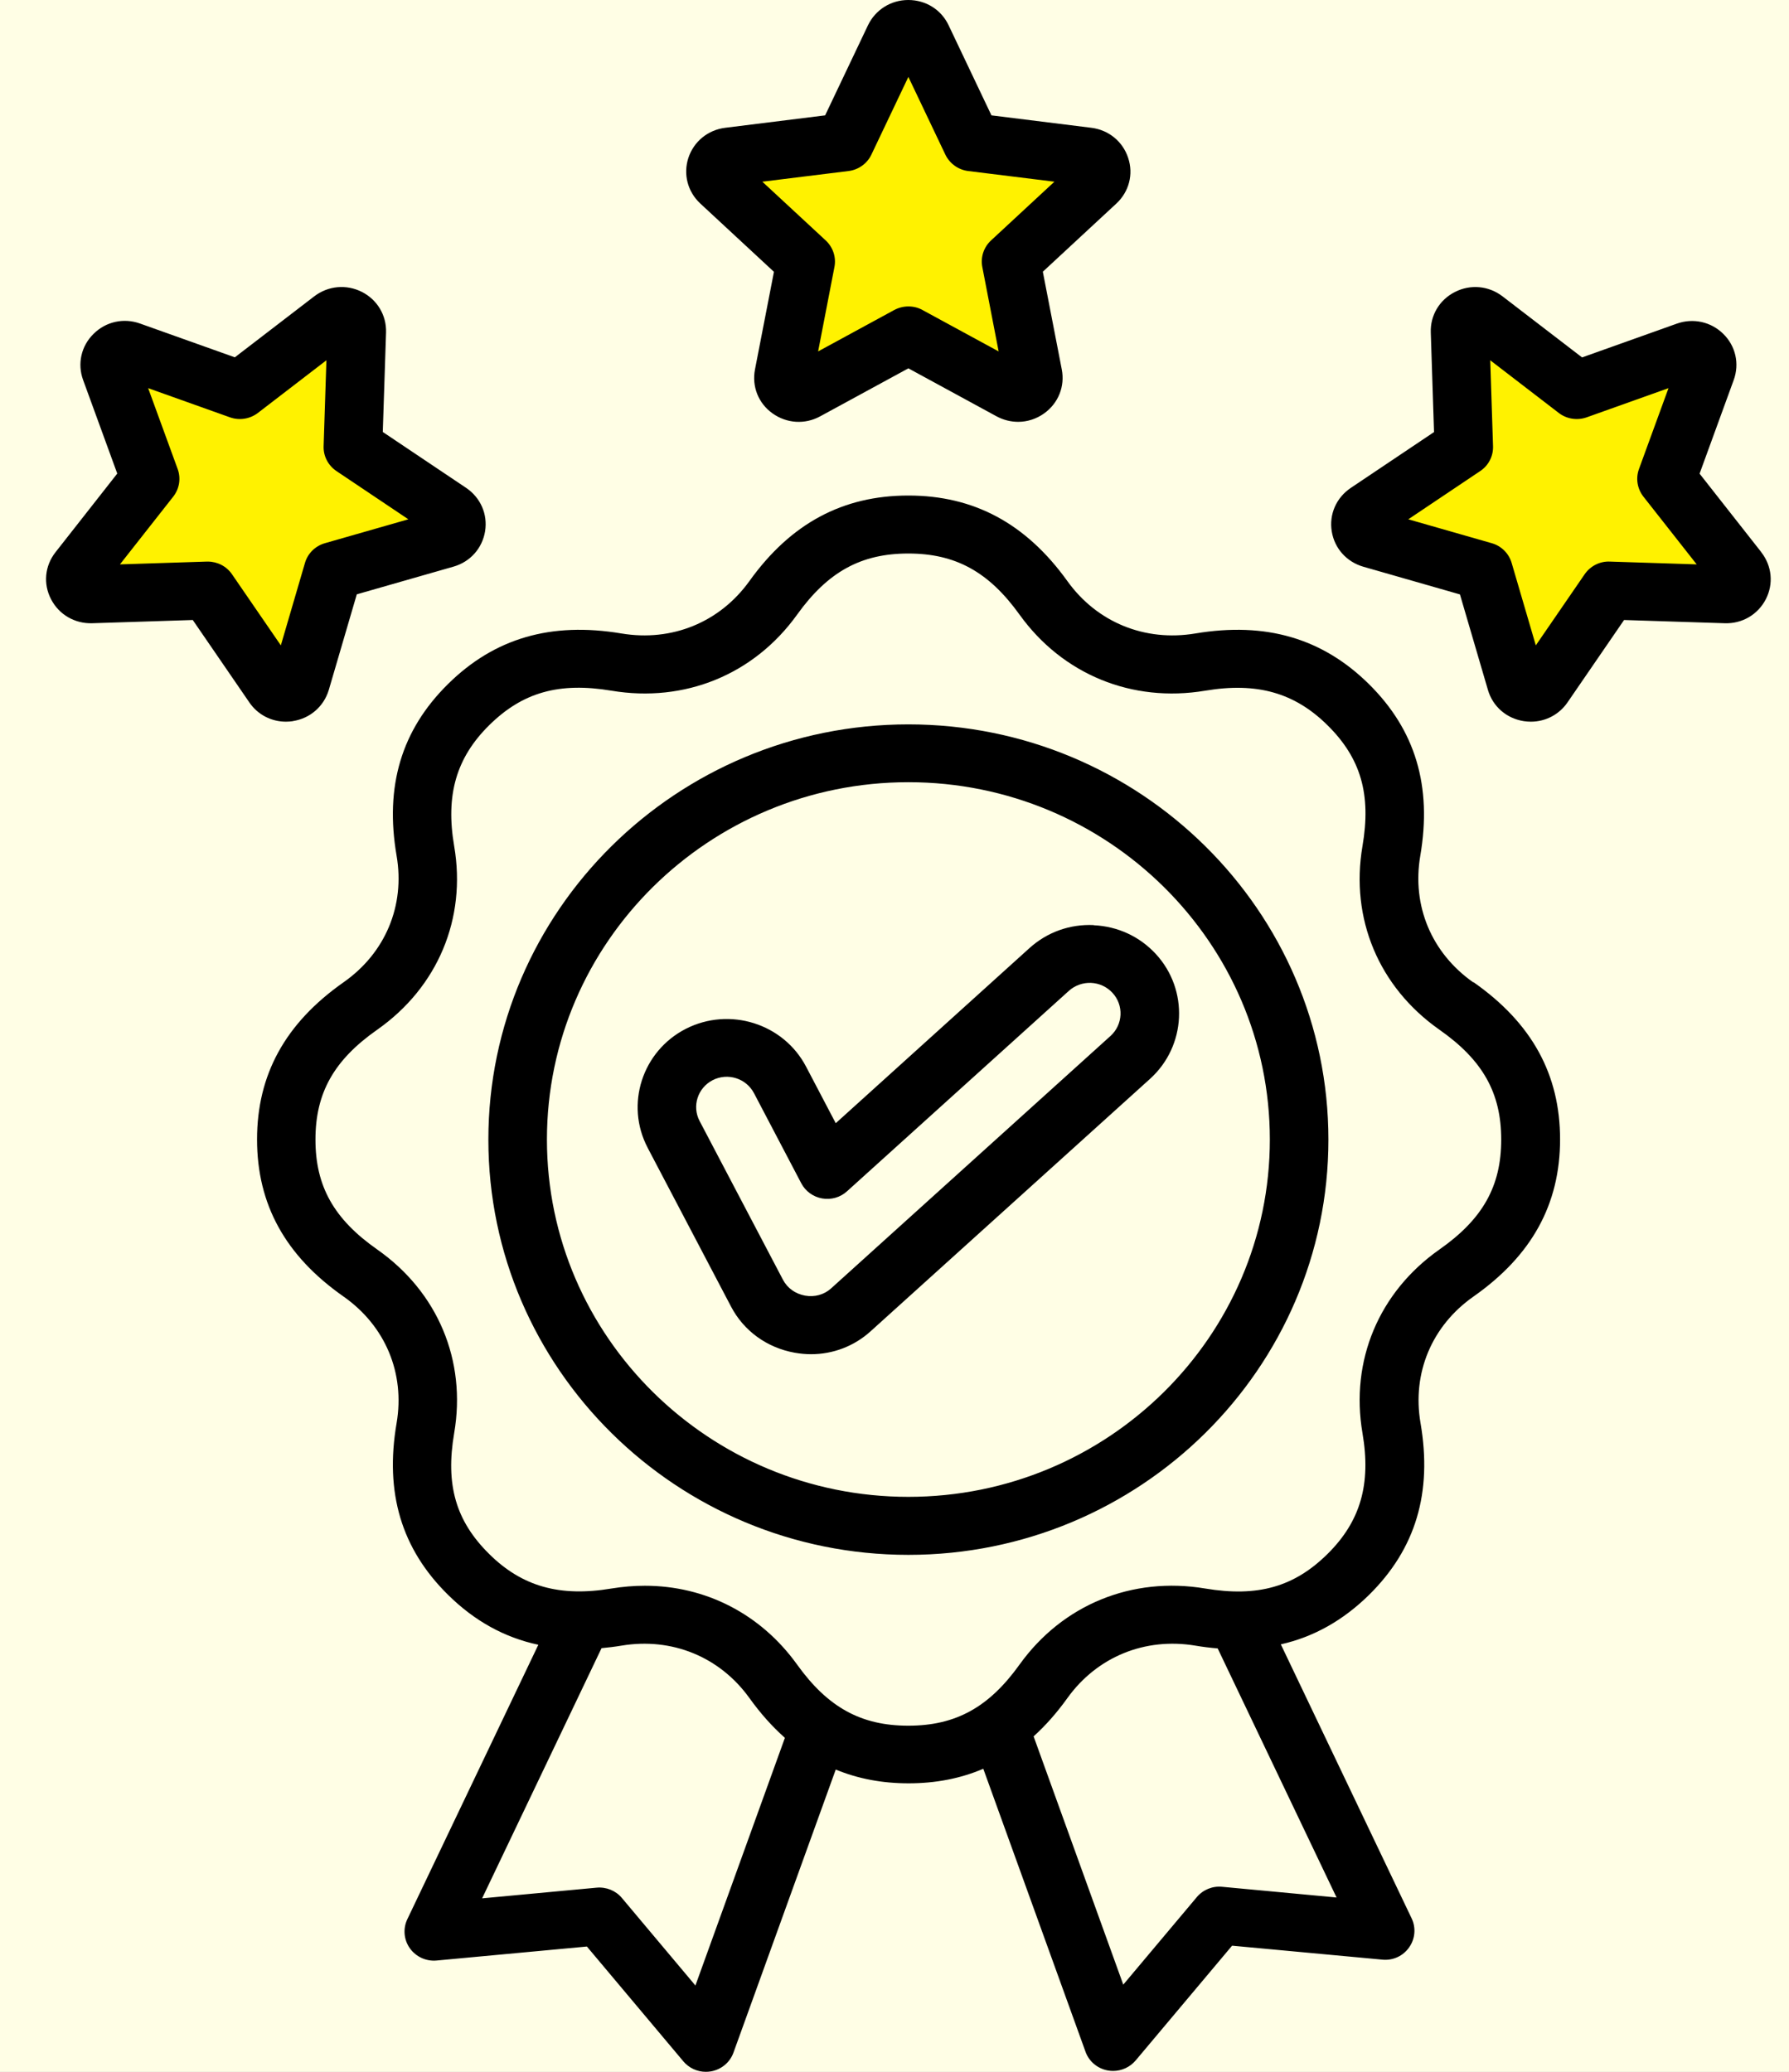 <svg width="57" height="66" viewBox="0 0 57 66" fill="none" xmlns="http://www.w3.org/2000/svg">
<rect width="57" height="66" fill="#2D2D2D"/>
<path d="M-2781 -1291C-2781 -1292.1 -2780.1 -1293 -2779 -1293H2913C2914.1 -1293 2915 -1292.1 2915 -1291V3607C2915 3608.1 2914.1 3609 2913 3609H-2779C-2780.1 3609 -2781 3608.1 -2781 3607V-1291Z" fill="#494949"/>
<path d="M-2779 -1292H2913V-1294H-2779V-1292ZM2914 -1291V3607H2916V-1291H2914ZM2913 3608H-2779V3610H2913V3608ZM-2780 3607V-1291H-2782V3607H-2780ZM-2779 3608C-2779.55 3608 -2780 3607.55 -2780 3607H-2782C-2782 3608.66 -2780.66 3610 -2779 3610V3608ZM2914 3607C2914 3607.55 2913.55 3608 2913 3608V3610C2914.66 3610 2916 3608.66 2916 3607H2914ZM2913 -1292C2913.55 -1292 2914 -1291.55 2914 -1291H2916C2916 -1292.66 2914.66 -1294 2913 -1294V-1292ZM-2779 -1294C-2780.66 -1294 -2782 -1292.66 -2782 -1291H-2780C-2780 -1291.55 -2779.55 -1292 -2779 -1292V-1294Z" fill="white" fill-opacity="0.1"/>
<g clip-path="url(#clip0_2364_9079)">
<rect width="1440" height="2845" transform="translate(-639 -828)" fill="white"/>
<rect width="1440" height="349" transform="translate(-639.045 -122)" fill="#FFFEE5"/>
<path d="M23.854 4.5L26.907 4L28.942 2L32.504 4.5L34.03 5.5L32.504 10L33.012 11.5H28.942L25.38 12L23.854 4.5Z" fill="#FFF200"/>
<path d="M2.754 17.342L4.533 14.887L4.519 12.072L8.813 11.387L10.602 11.044L12.771 15.277L14.206 15.987L11.355 18.789L9.22 21.595L2.754 17.342Z" fill="#FFF200"/>
<path d="M55.224 17.26L53.441 14.827L53.406 12.071L49.191 11.331L47.433 10.965L45.382 15.074L43.988 15.746L46.827 18.536L48.965 21.318L55.224 17.26Z" fill="#FFF200"/>
<path d="M46.941 31.295C45.61 30.36 44.98 28.853 45.252 27.263C45.632 25.045 45.098 23.259 43.618 21.795C42.138 20.332 40.33 19.804 38.086 20.18C36.477 20.449 34.95 19.826 34.007 18.51C32.689 16.677 31.032 15.786 28.942 15.786C26.85 15.786 25.193 16.676 23.878 18.51C22.933 19.826 21.408 20.449 19.799 20.18C17.555 19.804 15.748 20.332 14.27 21.795C12.79 23.258 12.256 25.045 12.636 27.26C12.91 28.85 12.278 30.36 10.946 31.292C9.091 32.595 8.19 34.232 8.19 36.298C8.19 38.367 9.091 40.004 10.946 41.303C12.278 42.238 12.908 43.745 12.636 45.336C12.256 47.553 12.79 49.34 14.27 50.8C15.115 51.636 16.072 52.166 17.152 52.396L12.977 61.141C12.835 61.44 12.866 61.794 13.059 62.065C13.252 62.336 13.576 62.485 13.909 62.455L18.699 62.009L21.771 65.665C21.95 65.878 22.213 66 22.49 66C22.544 66 22.599 65.995 22.653 65.986C22.983 65.928 23.257 65.701 23.369 65.389L26.628 56.371C27.336 56.664 28.106 56.81 28.948 56.81C29.815 56.81 30.604 56.656 31.329 56.346L34.586 65.361C34.698 65.674 34.972 65.9 35.302 65.958C35.355 65.967 35.411 65.972 35.464 65.972C35.739 65.972 36.004 65.851 36.184 65.638L39.256 61.982L44.046 62.427C44.381 62.46 44.706 62.311 44.896 62.037C45.089 61.766 45.12 61.412 44.977 61.113L40.809 52.383C41.863 52.145 42.795 51.619 43.626 50.801C45.106 49.338 45.641 47.551 45.26 45.333C44.986 43.743 45.618 42.233 46.95 41.301C48.805 39.998 49.706 38.361 49.706 36.295C49.706 34.227 48.805 32.59 46.95 31.29L46.941 31.295ZM22.157 63.251L19.815 60.463C19.619 60.228 19.317 60.106 19.009 60.134L15.361 60.474L19.166 52.504C19.373 52.485 19.583 52.46 19.799 52.424C21.407 52.156 22.932 52.778 23.878 54.094C24.23 54.584 24.605 55.004 25.008 55.361L22.157 63.251ZM38.937 60.106C38.629 60.076 38.329 60.2 38.131 60.436L35.789 63.223L32.932 55.314C33.315 54.968 33.674 54.562 34.009 54.094C34.955 52.778 36.48 52.156 38.089 52.424C38.329 52.465 38.564 52.493 38.797 52.512L42.585 60.447L38.937 60.106ZM45.861 39.805C43.934 41.16 43.016 43.344 43.41 45.651C43.69 47.28 43.346 48.466 42.297 49.503C41.233 50.554 40.07 50.883 38.399 50.604C36.066 50.214 33.855 51.118 32.484 53.027C31.505 54.393 30.445 54.974 28.939 54.974C27.437 54.974 26.377 54.393 25.397 53.027C24.236 51.412 22.476 50.516 20.546 50.516C20.196 50.516 19.841 50.546 19.483 50.604C17.834 50.88 16.631 50.54 15.585 49.503C14.522 48.452 14.189 47.299 14.471 45.651C14.866 43.344 13.951 41.16 12.02 39.805C10.638 38.837 10.051 37.788 10.051 36.303C10.051 34.818 10.638 33.77 12.02 32.802C13.948 31.447 14.866 29.262 14.471 26.956C14.192 25.327 14.536 24.141 15.585 23.104C16.648 22.053 17.815 21.724 19.483 22.003C21.816 22.393 24.026 21.489 25.397 19.58C26.377 18.214 27.437 17.633 28.939 17.633C30.442 17.633 31.502 18.214 32.484 19.58C33.855 21.486 36.066 22.393 38.399 22.003C40.047 21.726 41.248 22.067 42.297 23.104C43.36 24.154 43.693 25.308 43.41 26.956C43.016 29.262 43.931 31.447 45.861 32.802C47.243 33.77 47.831 34.818 47.831 36.303C47.831 37.788 47.243 38.837 45.861 39.805ZM28.942 23.076C21.564 23.076 15.56 29.011 15.56 36.304C15.56 43.596 21.564 49.532 28.942 49.532C36.321 49.532 42.325 43.597 42.325 36.304C42.325 29.011 36.321 23.076 28.942 23.076ZM28.942 47.684C22.594 47.684 17.426 42.578 17.426 36.301C17.426 30.026 22.591 24.918 28.942 24.918C35.291 24.918 40.459 30.023 40.459 36.301C40.459 42.576 35.294 47.684 28.942 47.684ZM34.849 29.47C34.088 29.434 33.36 29.696 32.798 30.205L26.628 35.781L25.683 33.98C24.964 32.606 23.246 32.064 21.852 32.774C20.462 33.485 19.913 35.183 20.633 36.558V36.56L23.291 41.621C23.696 42.398 24.438 42.935 25.322 43.093C25.495 43.123 25.669 43.14 25.839 43.14C26.542 43.14 27.213 42.885 27.736 42.412L36.642 34.368C37.801 33.319 37.882 31.533 36.824 30.388C36.309 29.832 35.61 29.509 34.849 29.475L34.849 29.47ZM35.383 33.001L26.477 41.046C26.256 41.245 25.954 41.328 25.649 41.273C25.341 41.217 25.087 41.035 24.947 40.769L22.289 35.709C22.042 35.236 22.23 34.655 22.708 34.409C23.187 34.165 23.774 34.351 24.023 34.824L25.529 37.694C25.663 37.949 25.909 38.128 26.195 38.178C26.48 38.228 26.774 38.145 26.986 37.951L34.054 31.566C34.247 31.392 34.502 31.3 34.762 31.311C35.025 31.322 35.266 31.436 35.444 31.627C35.811 32.022 35.783 32.639 35.383 33.001ZM24.659 8.659L24.054 11.773C23.951 12.312 24.163 12.849 24.614 13.169C25.064 13.49 25.643 13.529 26.13 13.264L28.942 11.734L31.754 13.264C31.97 13.38 32.205 13.438 32.44 13.438C32.73 13.438 33.022 13.347 33.271 13.167C33.721 12.843 33.934 12.309 33.83 11.77L33.226 8.656L35.568 6.485C35.973 6.109 36.119 5.55 35.945 5.031C35.775 4.508 35.324 4.14 34.773 4.071L31.589 3.675L30.224 0.805C29.989 0.307 29.496 0 28.939 0C28.385 0 27.893 0.31 27.655 0.805L26.29 3.675L23.106 4.071C22.555 4.14 22.107 4.505 21.933 5.028C21.763 5.55 21.908 6.106 22.311 6.482L24.65 8.651L24.659 8.659ZM27.037 5.448C27.353 5.409 27.63 5.21 27.764 4.925L28.942 2.45L30.12 4.925C30.257 5.21 30.531 5.409 30.847 5.448L33.595 5.788L31.575 7.66C31.343 7.876 31.236 8.197 31.298 8.507L31.818 11.195L29.392 9.876C29.253 9.798 29.099 9.762 28.942 9.762C28.788 9.762 28.631 9.801 28.491 9.876L26.066 11.195L26.586 8.507C26.648 8.197 26.541 7.876 26.309 7.66L24.289 5.788L27.037 5.448ZM9.334 22.971C9.883 22.885 10.319 22.503 10.476 21.978L11.368 18.933L14.449 18.051C14.983 17.898 15.367 17.467 15.456 16.922C15.543 16.38 15.31 15.852 14.852 15.542L12.196 13.761L12.3 10.592C12.317 10.044 12.02 9.547 11.528 9.298C11.033 9.049 10.453 9.104 10.014 9.439L7.482 11.383L4.463 10.307C3.94 10.119 3.372 10.246 2.98 10.636C2.586 11.023 2.46 11.588 2.647 12.102L3.736 15.086L1.769 17.591C1.427 18.026 1.371 18.598 1.626 19.088C1.878 19.577 2.379 19.87 2.935 19.854L6.142 19.751L7.944 22.376C8.212 22.769 8.646 22.99 9.11 22.99C9.186 22.99 9.261 22.984 9.337 22.973L9.334 22.971ZM7.392 18.294C7.219 18.04 6.928 17.89 6.62 17.89H6.589L3.822 17.979L5.521 15.819C5.716 15.57 5.77 15.238 5.66 14.939L4.72 12.365L7.325 13.294C7.627 13.402 7.96 13.349 8.215 13.156L10.4 11.477L10.311 14.212C10.299 14.527 10.453 14.826 10.719 15.006L13.011 16.543L10.353 17.304C10.045 17.392 9.804 17.63 9.717 17.932L8.948 20.559L7.392 18.294ZM56.118 17.591L54.151 15.089L55.239 12.105C55.427 11.588 55.301 11.026 54.909 10.639C54.515 10.249 53.947 10.125 53.426 10.31L50.407 11.386L47.873 9.441C47.433 9.104 46.854 9.049 46.359 9.3C45.864 9.549 45.567 10.047 45.587 10.595L45.69 13.764L43.035 15.545C42.576 15.855 42.344 16.383 42.431 16.925C42.517 17.467 42.903 17.898 43.435 18.053L46.516 18.936L47.408 21.98C47.562 22.506 47.998 22.887 48.55 22.973C48.625 22.984 48.701 22.99 48.776 22.99C49.241 22.99 49.674 22.766 49.943 22.376L51.745 19.751L54.951 19.854C55.511 19.873 56.009 19.577 56.261 19.09C56.513 18.601 56.457 18.029 56.118 17.594L56.118 17.591ZM51.292 17.89C50.973 17.876 50.67 18.031 50.489 18.294L48.933 20.559L48.163 17.932C48.074 17.628 47.833 17.39 47.528 17.304L44.87 16.543L47.162 15.006C47.428 14.829 47.581 14.53 47.57 14.212L47.481 11.477L49.666 13.156C49.918 13.349 50.254 13.402 50.556 13.294L53.161 12.365L52.221 14.939C52.111 15.238 52.165 15.567 52.36 15.819L54.059 17.979L51.292 17.89Z" fill="black"/>
</g>
<defs>
<clipPath id="clip0_2364_9079">
<rect width="1440" height="2845" fill="white" transform="translate(-639 -828)"/>
</clipPath>
</defs>
</svg>
